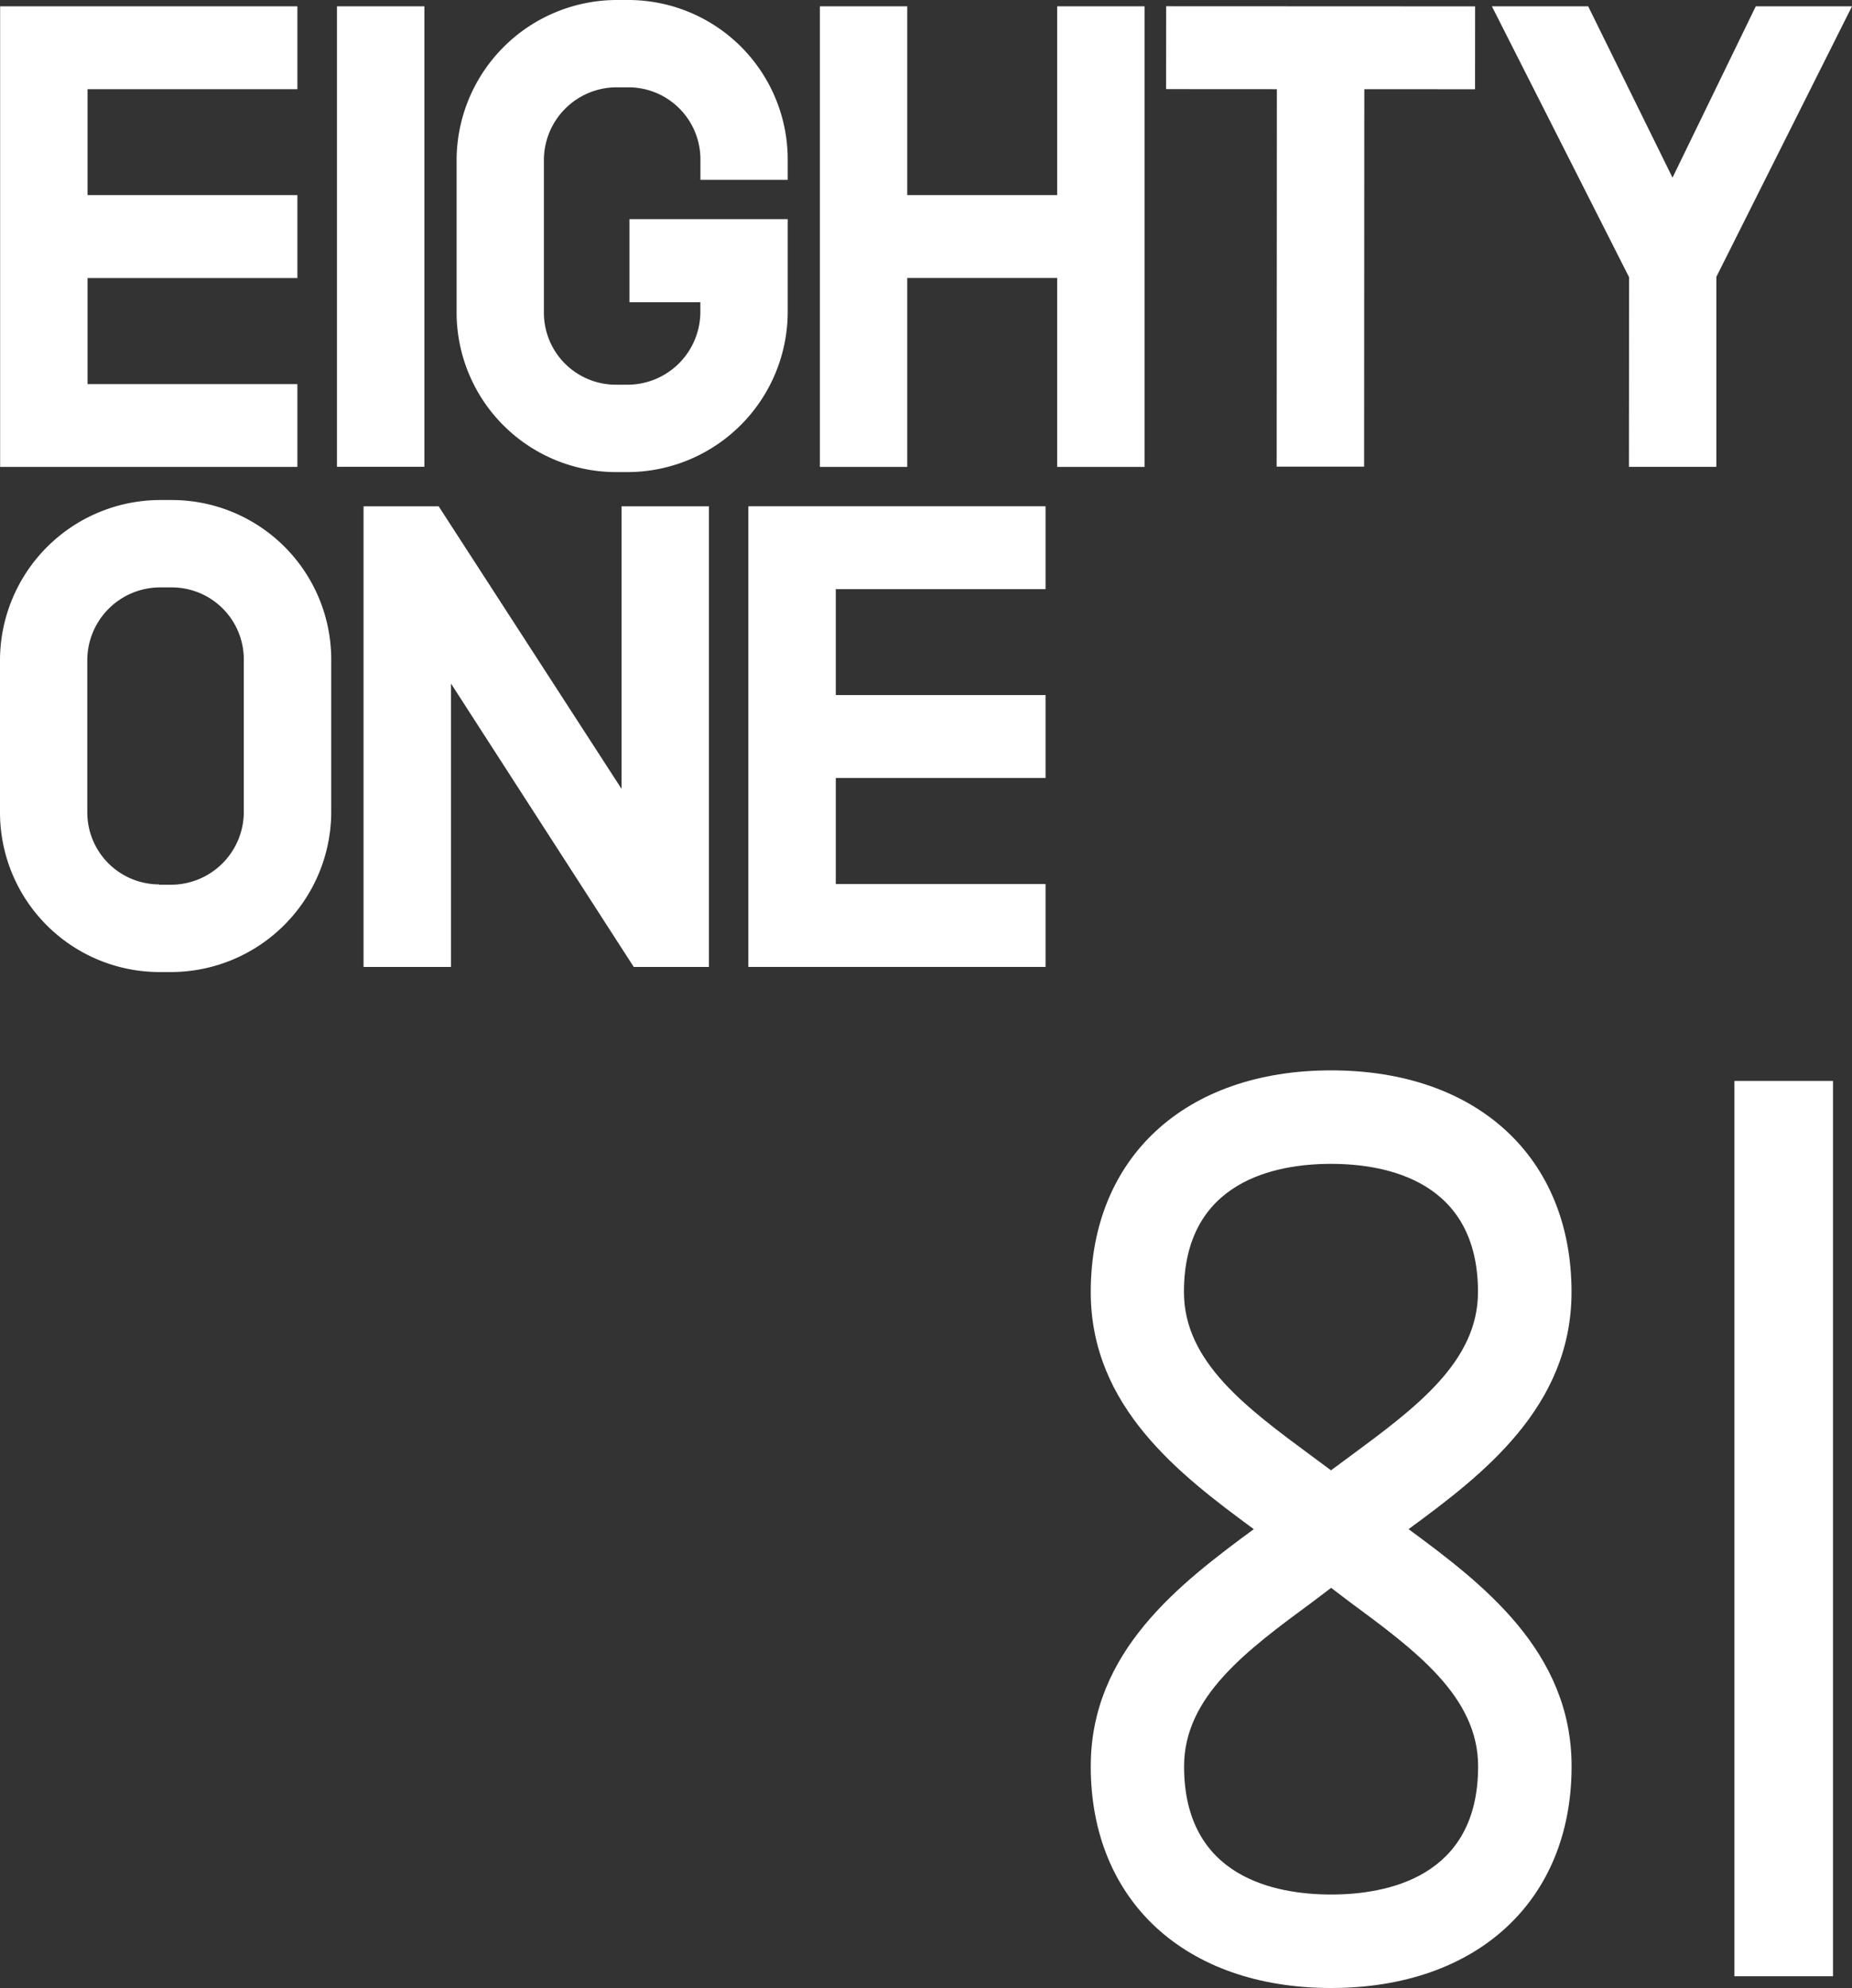 <svg xmlns="http://www.w3.org/2000/svg" width="275.81" height="296" viewBox="0 0 275.81 296"><rect x="0" y="0" width="275.81" height="296" fill="#333333" stroke="none"/><defs><style>.cls-1{fill:#fff;}</style></defs><title>logo</title><g id="レイヤー_2" data-name="レイヤー 2"><g id="design"><polygon class="cls-1" points="157.44 69.52 157.44 41.39 135.11 41.39 135.11 69.52 122.1 69.52 122.1 0.94 135.11 0.94 135.11 29.05 157.44 29.05 157.44 0.94 170.46 0.94 170.46 69.52 157.44 69.52"/><polygon class="cls-1" points="190.13 69.48 190.16 13.28 173.66 13.27 173.67 0.93 219.68 0.95 219.67 13.29 203.18 13.28 203.15 69.48 190.13 69.48"/><polygon class="cls-1" points="0.02 69.52 0.02 0.94 44.29 0.94 44.29 13.28 13.04 13.28 13.04 29.05 44.29 29.05 44.29 41.4 13.04 41.4 13.04 57.19 44.29 57.19 44.29 69.52 0.02 69.52"/><rect class="cls-1" x="50.18" y="0.94" width="13.02" height="68.56"/><polygon class="cls-1" points="242.59 69.51 242.61 41.27 222.18 0.94 236.52 0.94 249.08 26.45 261.48 0.94 275.81 0.94 255.61 41.22 255.61 69.51 242.59 69.51"/><path class="cls-1" d="M91.54,70.29A23.78,23.78,0,0,1,68,46.61V23.82A23.9,23.9,0,0,1,91.72,0h1.9a23.75,23.75,0,0,1,23.69,23.69v3.08h-13V23.7A10.73,10.73,0,0,0,93.63,13H91.76A10.85,10.85,0,0,0,81,23.81V46.6A10.72,10.72,0,0,0,91.68,57.28h1.86A10.86,10.86,0,0,0,104.3,46.49V45H93.74V32.63h23.57V46.48A23.89,23.89,0,0,1,93.58,70.29h-2Z"/><polygon class="cls-1" points="111.45 143.97 111.45 75.38 155.71 75.38 155.71 87.72 124.47 87.72 124.47 103.49 155.71 103.49 155.71 115.84 124.47 115.84 124.47 131.63 155.71 131.63 155.71 143.97 111.45 143.97"/><polygon class="cls-1" points="94.38 143.97 67.16 101.77 67.16 143.97 54.14 143.97 54.14 75.39 65.33 75.39 92.56 117.45 92.56 75.39 105.58 75.39 105.58 143.97 94.38 143.97"/><path class="cls-1" d="M23.56,144.73A23.77,23.77,0,0,1,0,121V98.26A23.9,23.9,0,0,1,23.73,74.45h1.91A23.75,23.75,0,0,1,49.33,98.13v22.79A23.89,23.89,0,0,1,25.6,144.73h-2Zm.18-13h1.82a10.86,10.86,0,0,0,10.75-10.8V98.14A10.73,10.73,0,0,0,25.67,87.46H23.77A10.86,10.86,0,0,0,13,98.26V121a10.72,10.72,0,0,0,10.68,10.68Z"/><path class="cls-1" d="M209.77,227.68c11-8.07,24.27-18.17,24.27-35.31,0-20-14-33-35.8-33h0c-21.76,0-35.8,13-35.8,33,0,17.14,13.31,27.24,24.28,35.31-11,8.11-24.28,18.18-24.28,35.32,0,20,14.06,33,35.8,33h0c21.75,0,35.81-13,35.81-33C234.06,245.86,220.73,235.75,209.77,227.68Zm-33.45-35.31c0-16.59,13.73-19.08,21.9-19.08s21.89,2.49,21.89,19.08c0,10.42-9.32,17.27-19.18,24.55l-2.71,2-2.7-2C185.66,209.64,176.32,202.79,176.32,192.37Zm21.92,89.71c-8.19,0-21.9-2.47-21.9-19.08,0-10.4,9.32-17.26,19.19-24.53l2.71-2.05,2.7,2.05c9.87,7.28,19.19,14.14,19.19,24.53C220.14,279.6,206.42,282.08,198.24,282.08Z"/><rect class="cls-1" x="258.3" y="160.94" width="14.68" height="133.31"/></g></g></svg>